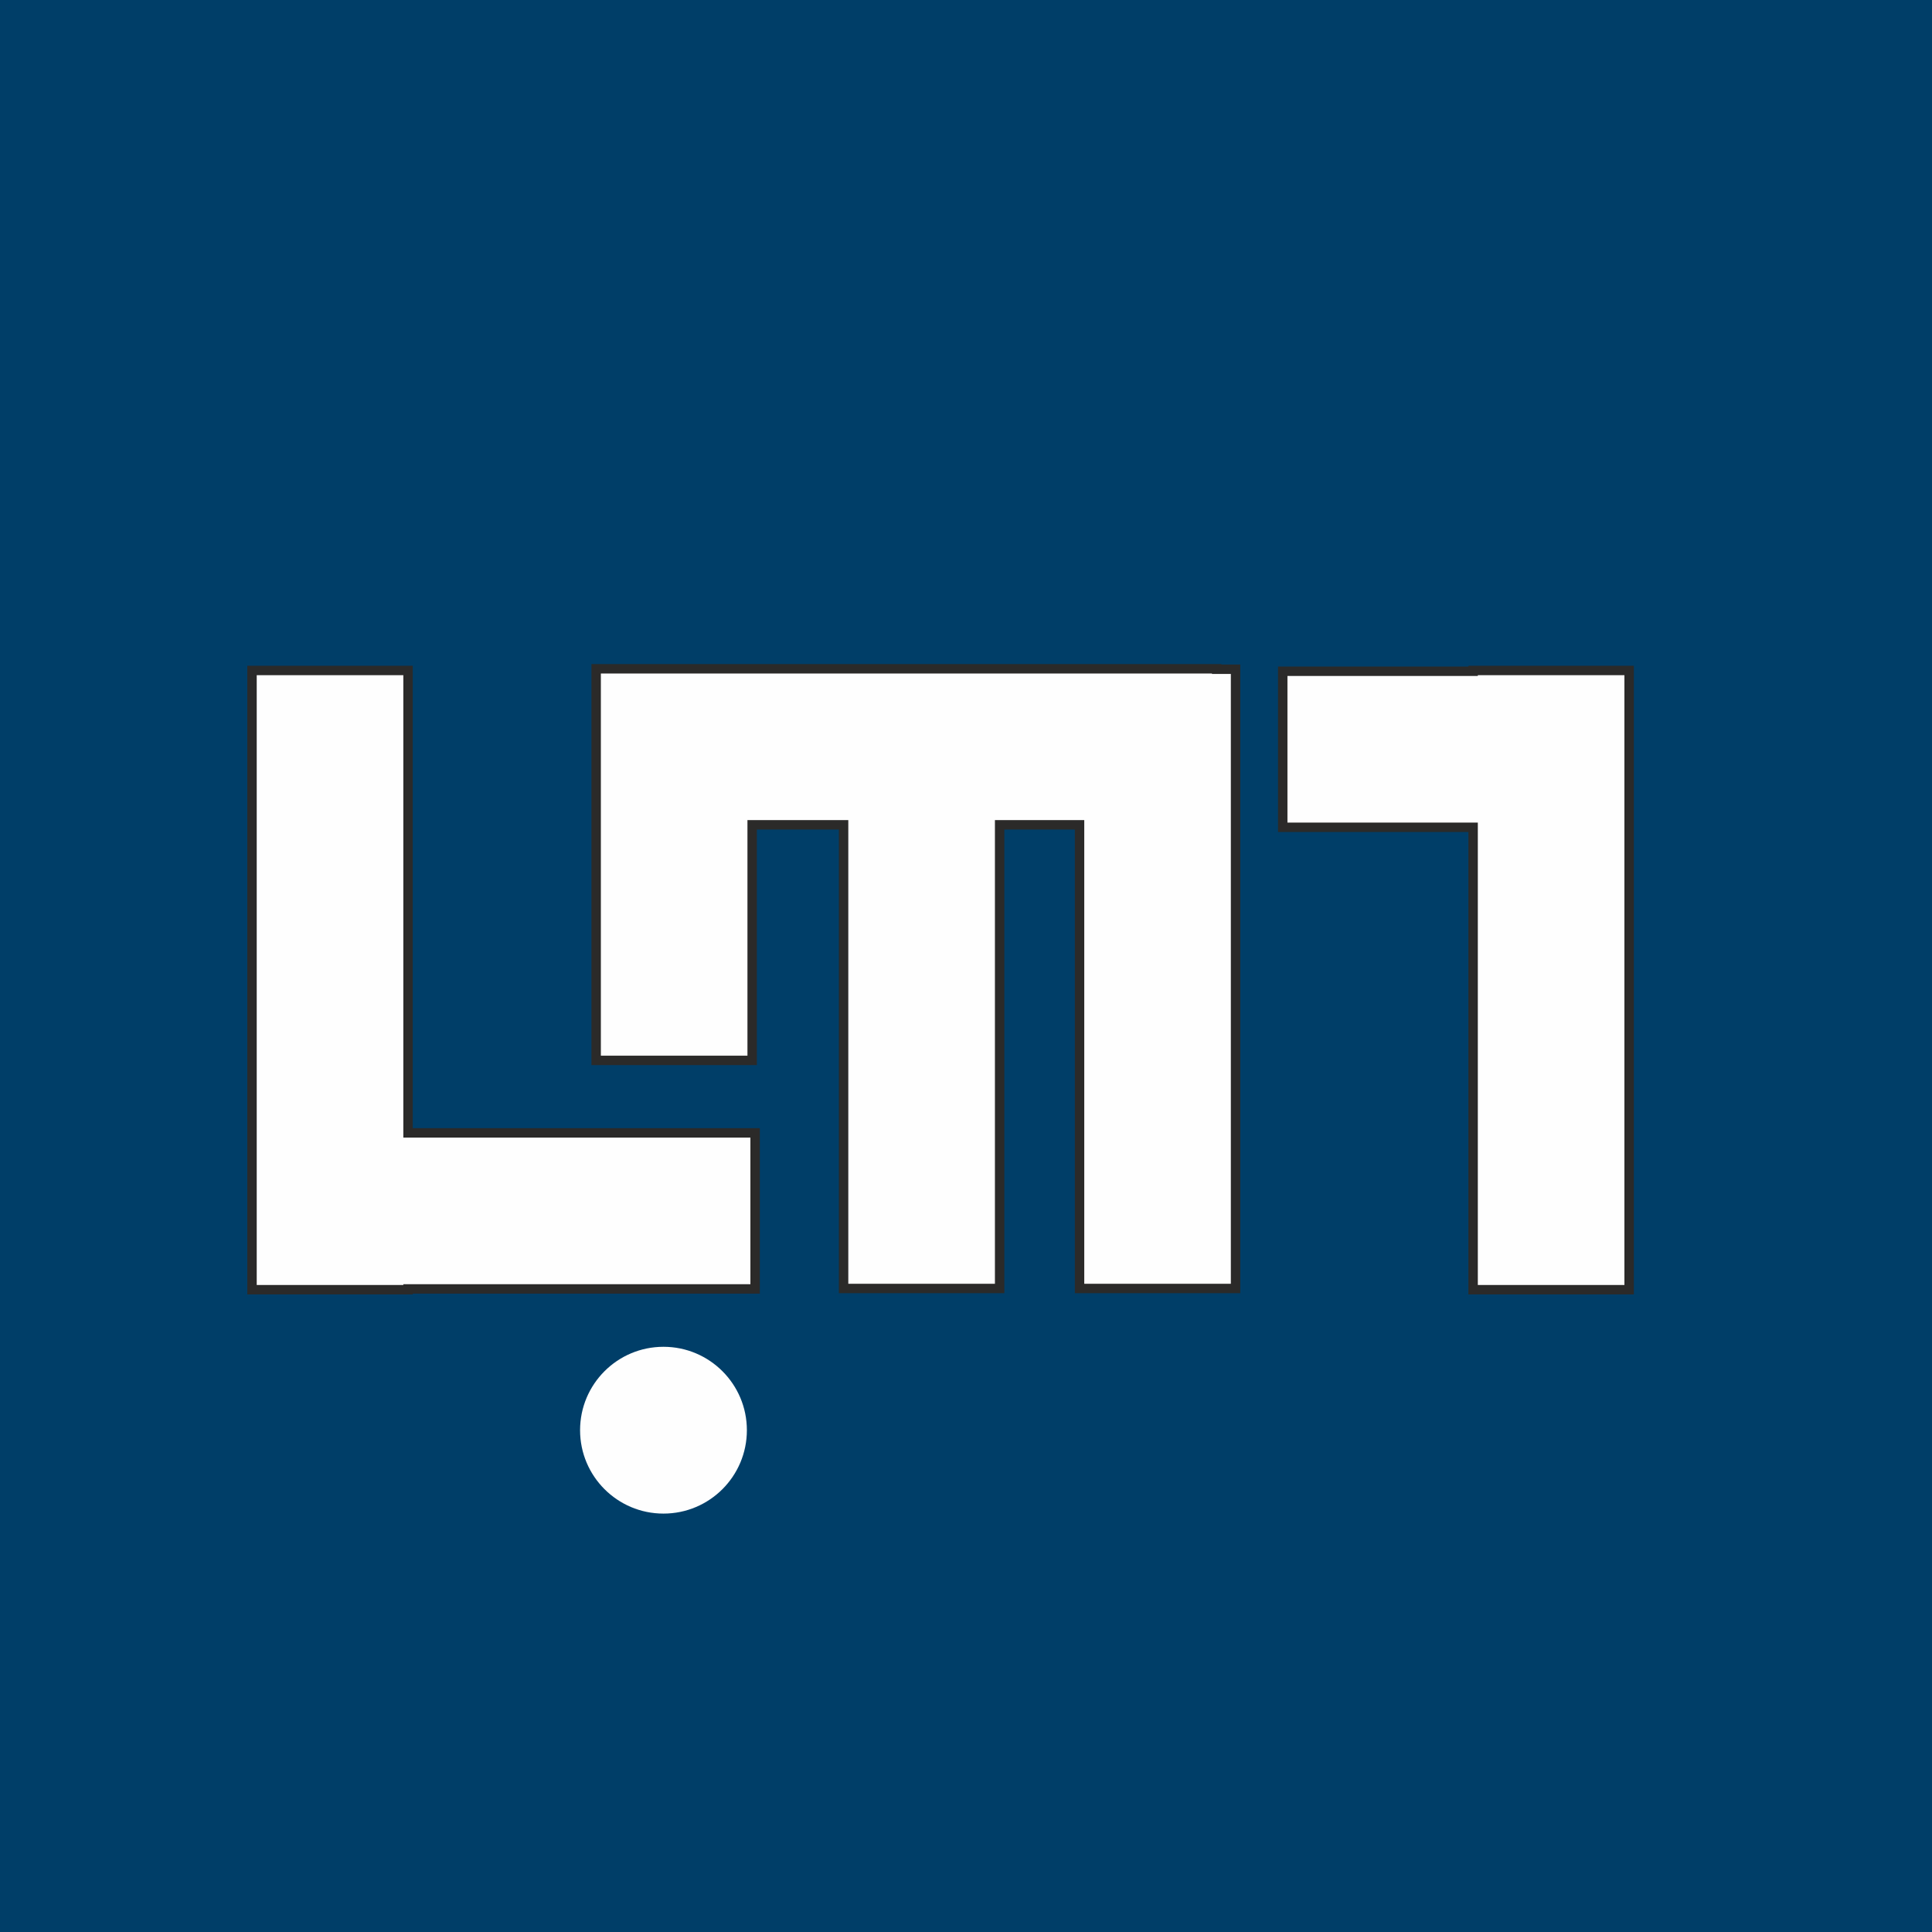 <?xml version="1.0" encoding="UTF-8"?> <svg xmlns="http://www.w3.org/2000/svg" xmlns:xlink="http://www.w3.org/1999/xlink" xmlns:xodm="http://www.corel.com/coreldraw/odm/2003" xml:space="preserve" width="41.016mm" height="41.016mm" version="1.1" style="shape-rendering:geometricPrecision; text-rendering:geometricPrecision; image-rendering:optimizeQuality; fill-rule:evenodd; clip-rule:evenodd" viewBox="0 0 621.29 621.29"> <defs> <style type="text/css"> .str0 {stroke:#2B2A29;stroke-width:3.03;stroke-miterlimit:22.926} .fil1 {fill:#FEFEFE} .fil0 {fill:#003E68} </style> </defs> <g id="Layer_x0020_1">  <rect class="fil0" width="621.29" height="621.29"></rect> <g id="_2315108870736"> <polygon class="fil1 str0" points="412.5,266.04 412.5,215.86 473.72,215.86 473.72,215.61 523.89,215.61 523.89,414.74 473.72,414.74 473.72,266.04 "></polygon> <polygon class="fil1 str0" points="242.83,364.31 242.83,414.49 131.22,414.49 131.22,414.74 81.04,414.74 81.04,414.49 81.04,364.31 81.04,215.61 131.22,215.61 131.22,364.31 "></polygon> <polygon class="fil1 str0" points="241.88,265.24 241.88,341 191.71,341 191.71,265.24 191.71,215.21 191.71,215.07 391.26,215.07 391.26,215.21 397.33,215.21 397.33,414.35 347.16,414.35 347.16,265.24 321.46,265.24 321.46,414.35 271.28,414.35 271.28,265.24 "></polygon> <circle class="fil1" cx="213.36" cy="459.92" r="26.82"></circle> </g> </g> </svg> 